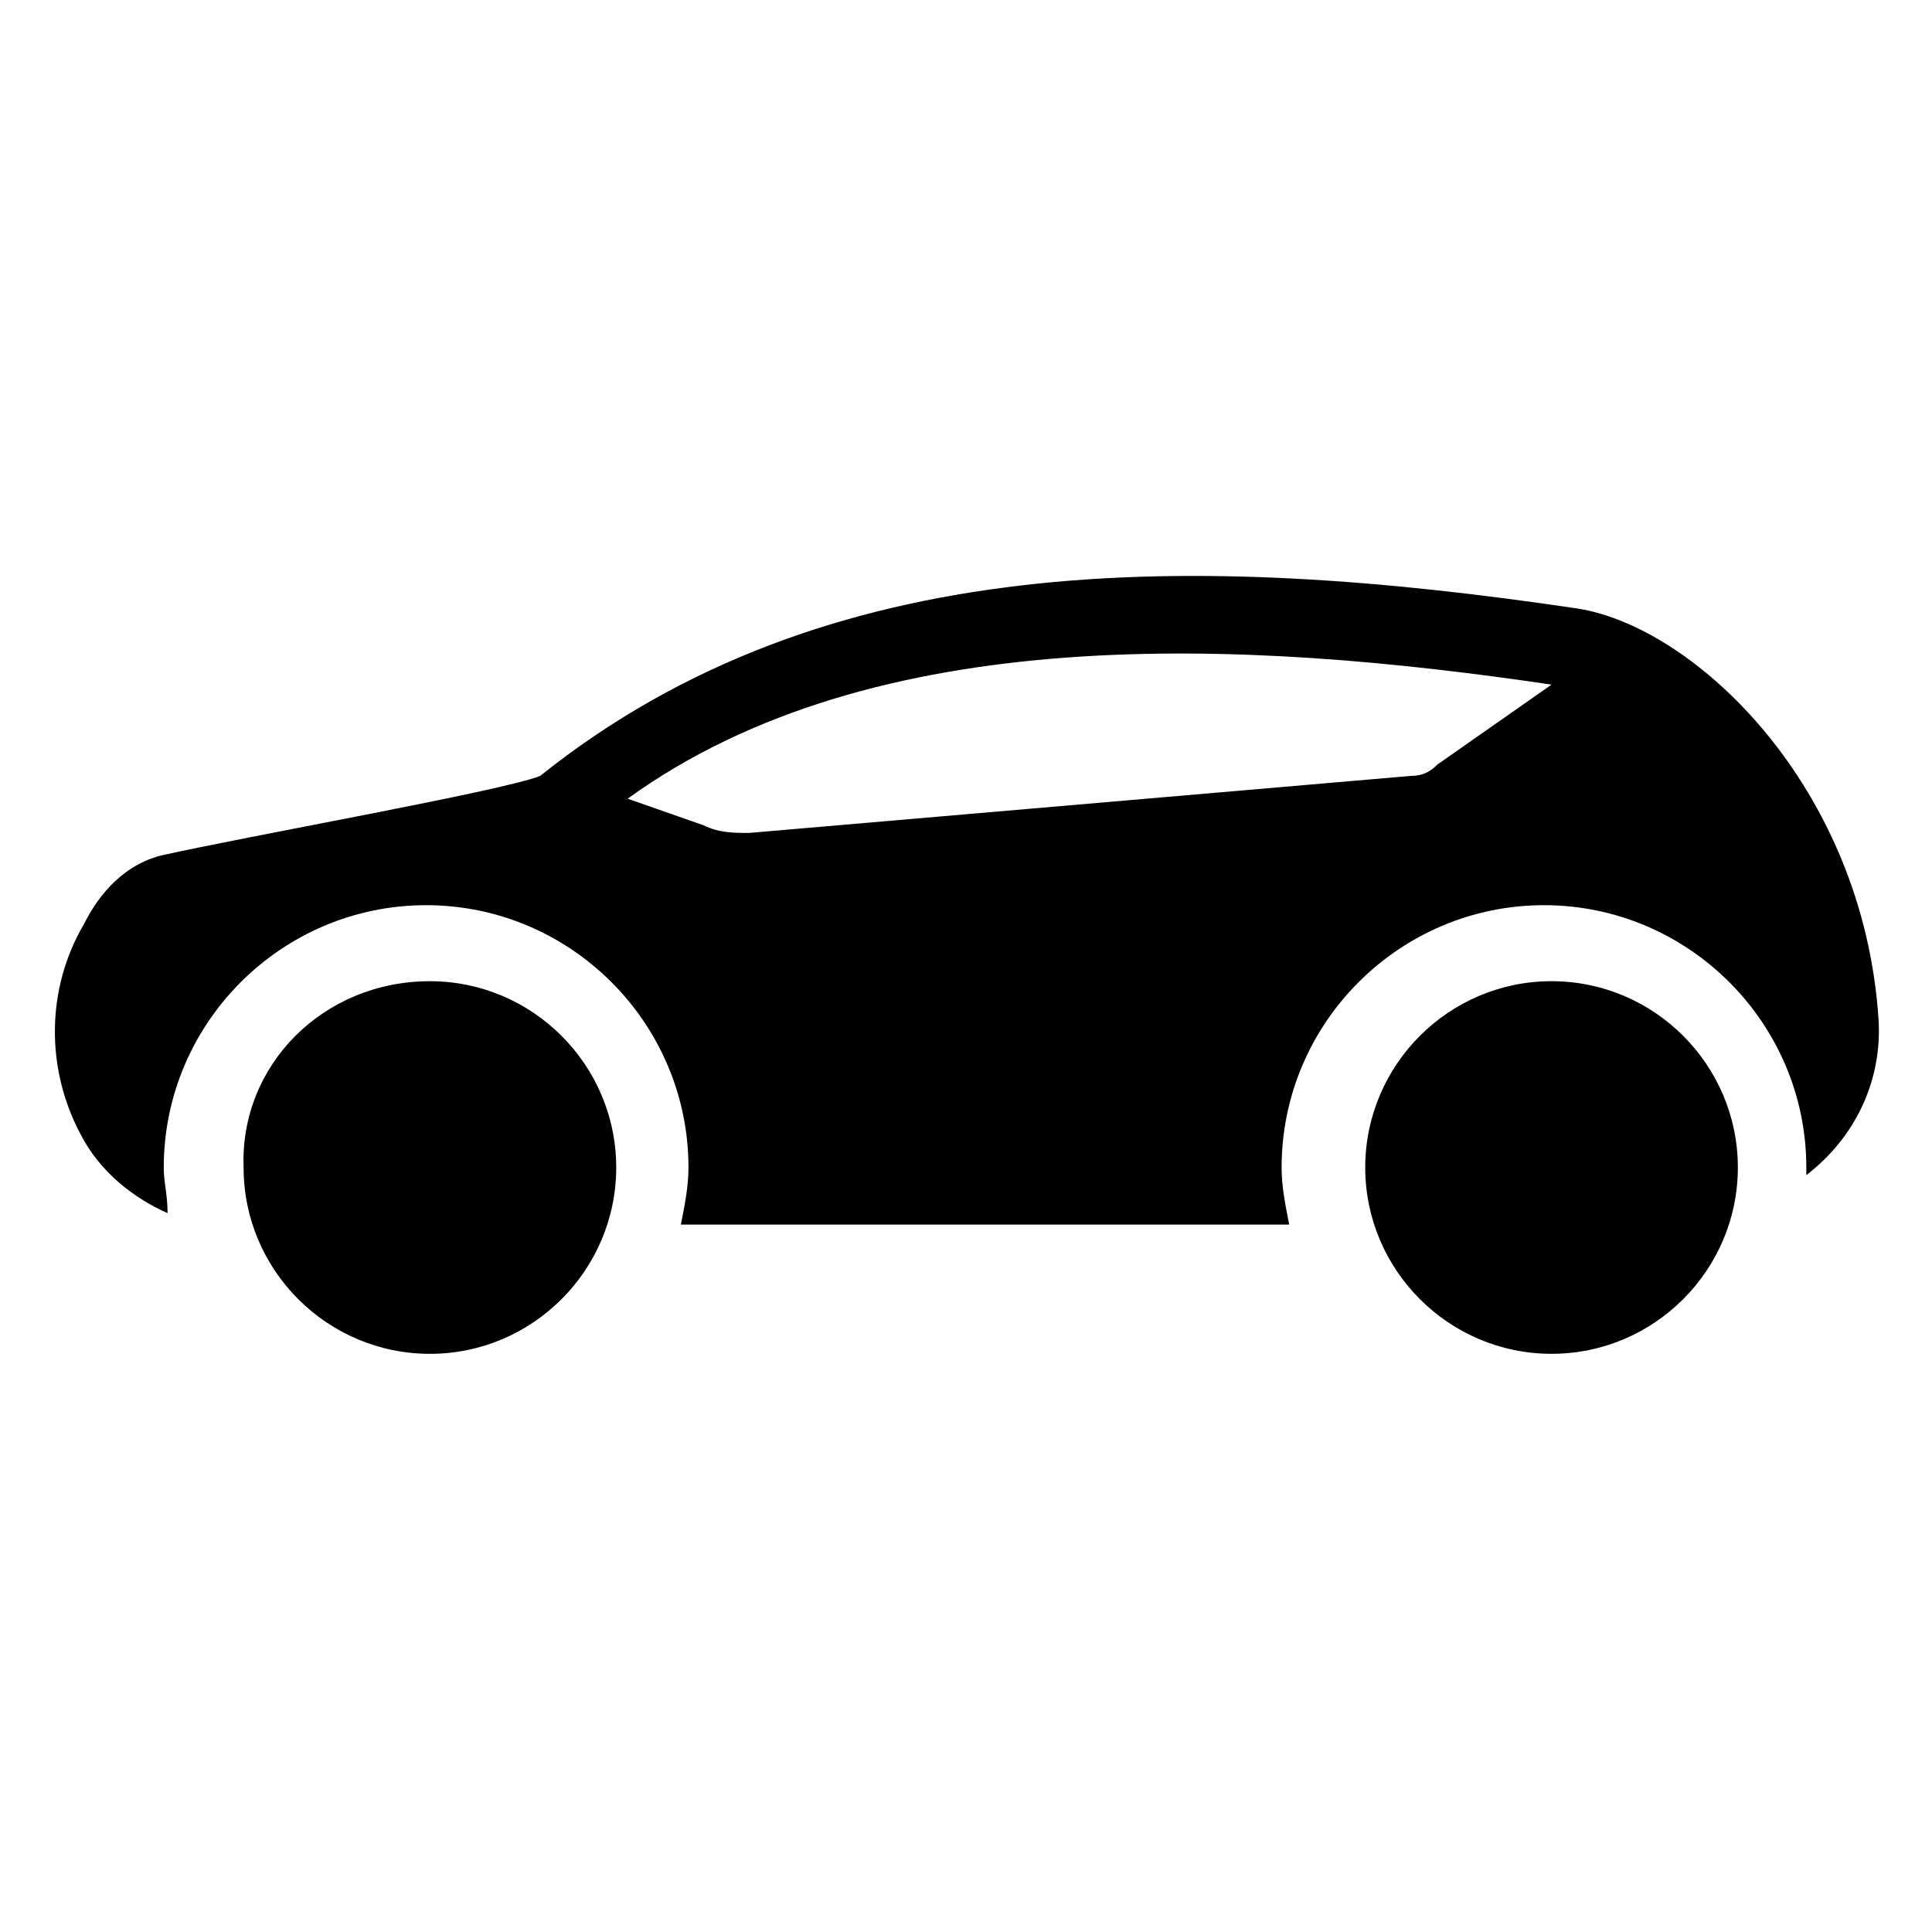 <?xml version="1.0" encoding="UTF-8"?>
<!-- Uploaded to: ICON Repo, www.svgrepo.com, Generator: ICON Repo Mixer Tools -->
<svg fill="#000000" width="800px" height="800px" version="1.1" viewBox="144 144 512 512" xmlns="http://www.w3.org/2000/svg">
 <g>
  <path d="m641.83 414.11c-4.031-61.465-48.367-103.79-79.602-108.82-101.77-15.113-199.51-16.121-275.08 44.336-10.078 4.031-78.594 16.121-100.76 21.16-11.082 3.023-17.129 12.09-20.152 18.137-10.078 17.129-10.078 38.289-1.008 55.418 5.039 10.078 14.105 17.129 23.176 21.16 0-5.035-1.008-8.059-1.008-12.09 0-38.289 31.234-69.527 69.527-69.527 38.289 0 69.527 31.234 69.527 69.527 0 5.039-1.008 10.078-2.016 15.113h161.22c-1.008-5.039-2.016-10.078-2.016-15.113 0-38.289 31.234-69.527 69.527-69.527 38.289 0 69.527 31.234 69.527 69.527v2.016c13.094-10.078 20.148-25.191 19.141-41.312zm-116.89-67.512c-2.012 2.016-4.027 3.023-7.051 3.023l-175.32 15.113c-4.031 0-8.062 0-12.09-2.016l-20.152-7.055c65.496-47.359 163.23-42.32 244.85-30.23z"/>
  <path d="m604.55 453.4c0 27.207-22.168 49.375-49.375 49.375s-49.375-22.168-49.375-49.375c0-27.207 22.168-49.375 49.375-49.375s49.375 22.168 49.375 49.375z"/>
  <path d="m257.93 404.03c27.207 0 49.375 22.168 49.375 49.375 0 27.207-22.168 49.375-49.375 49.375s-49.375-22.168-49.375-49.375c-1.008-27.207 21.16-49.375 49.375-49.375z"/>
 </g>
</svg>